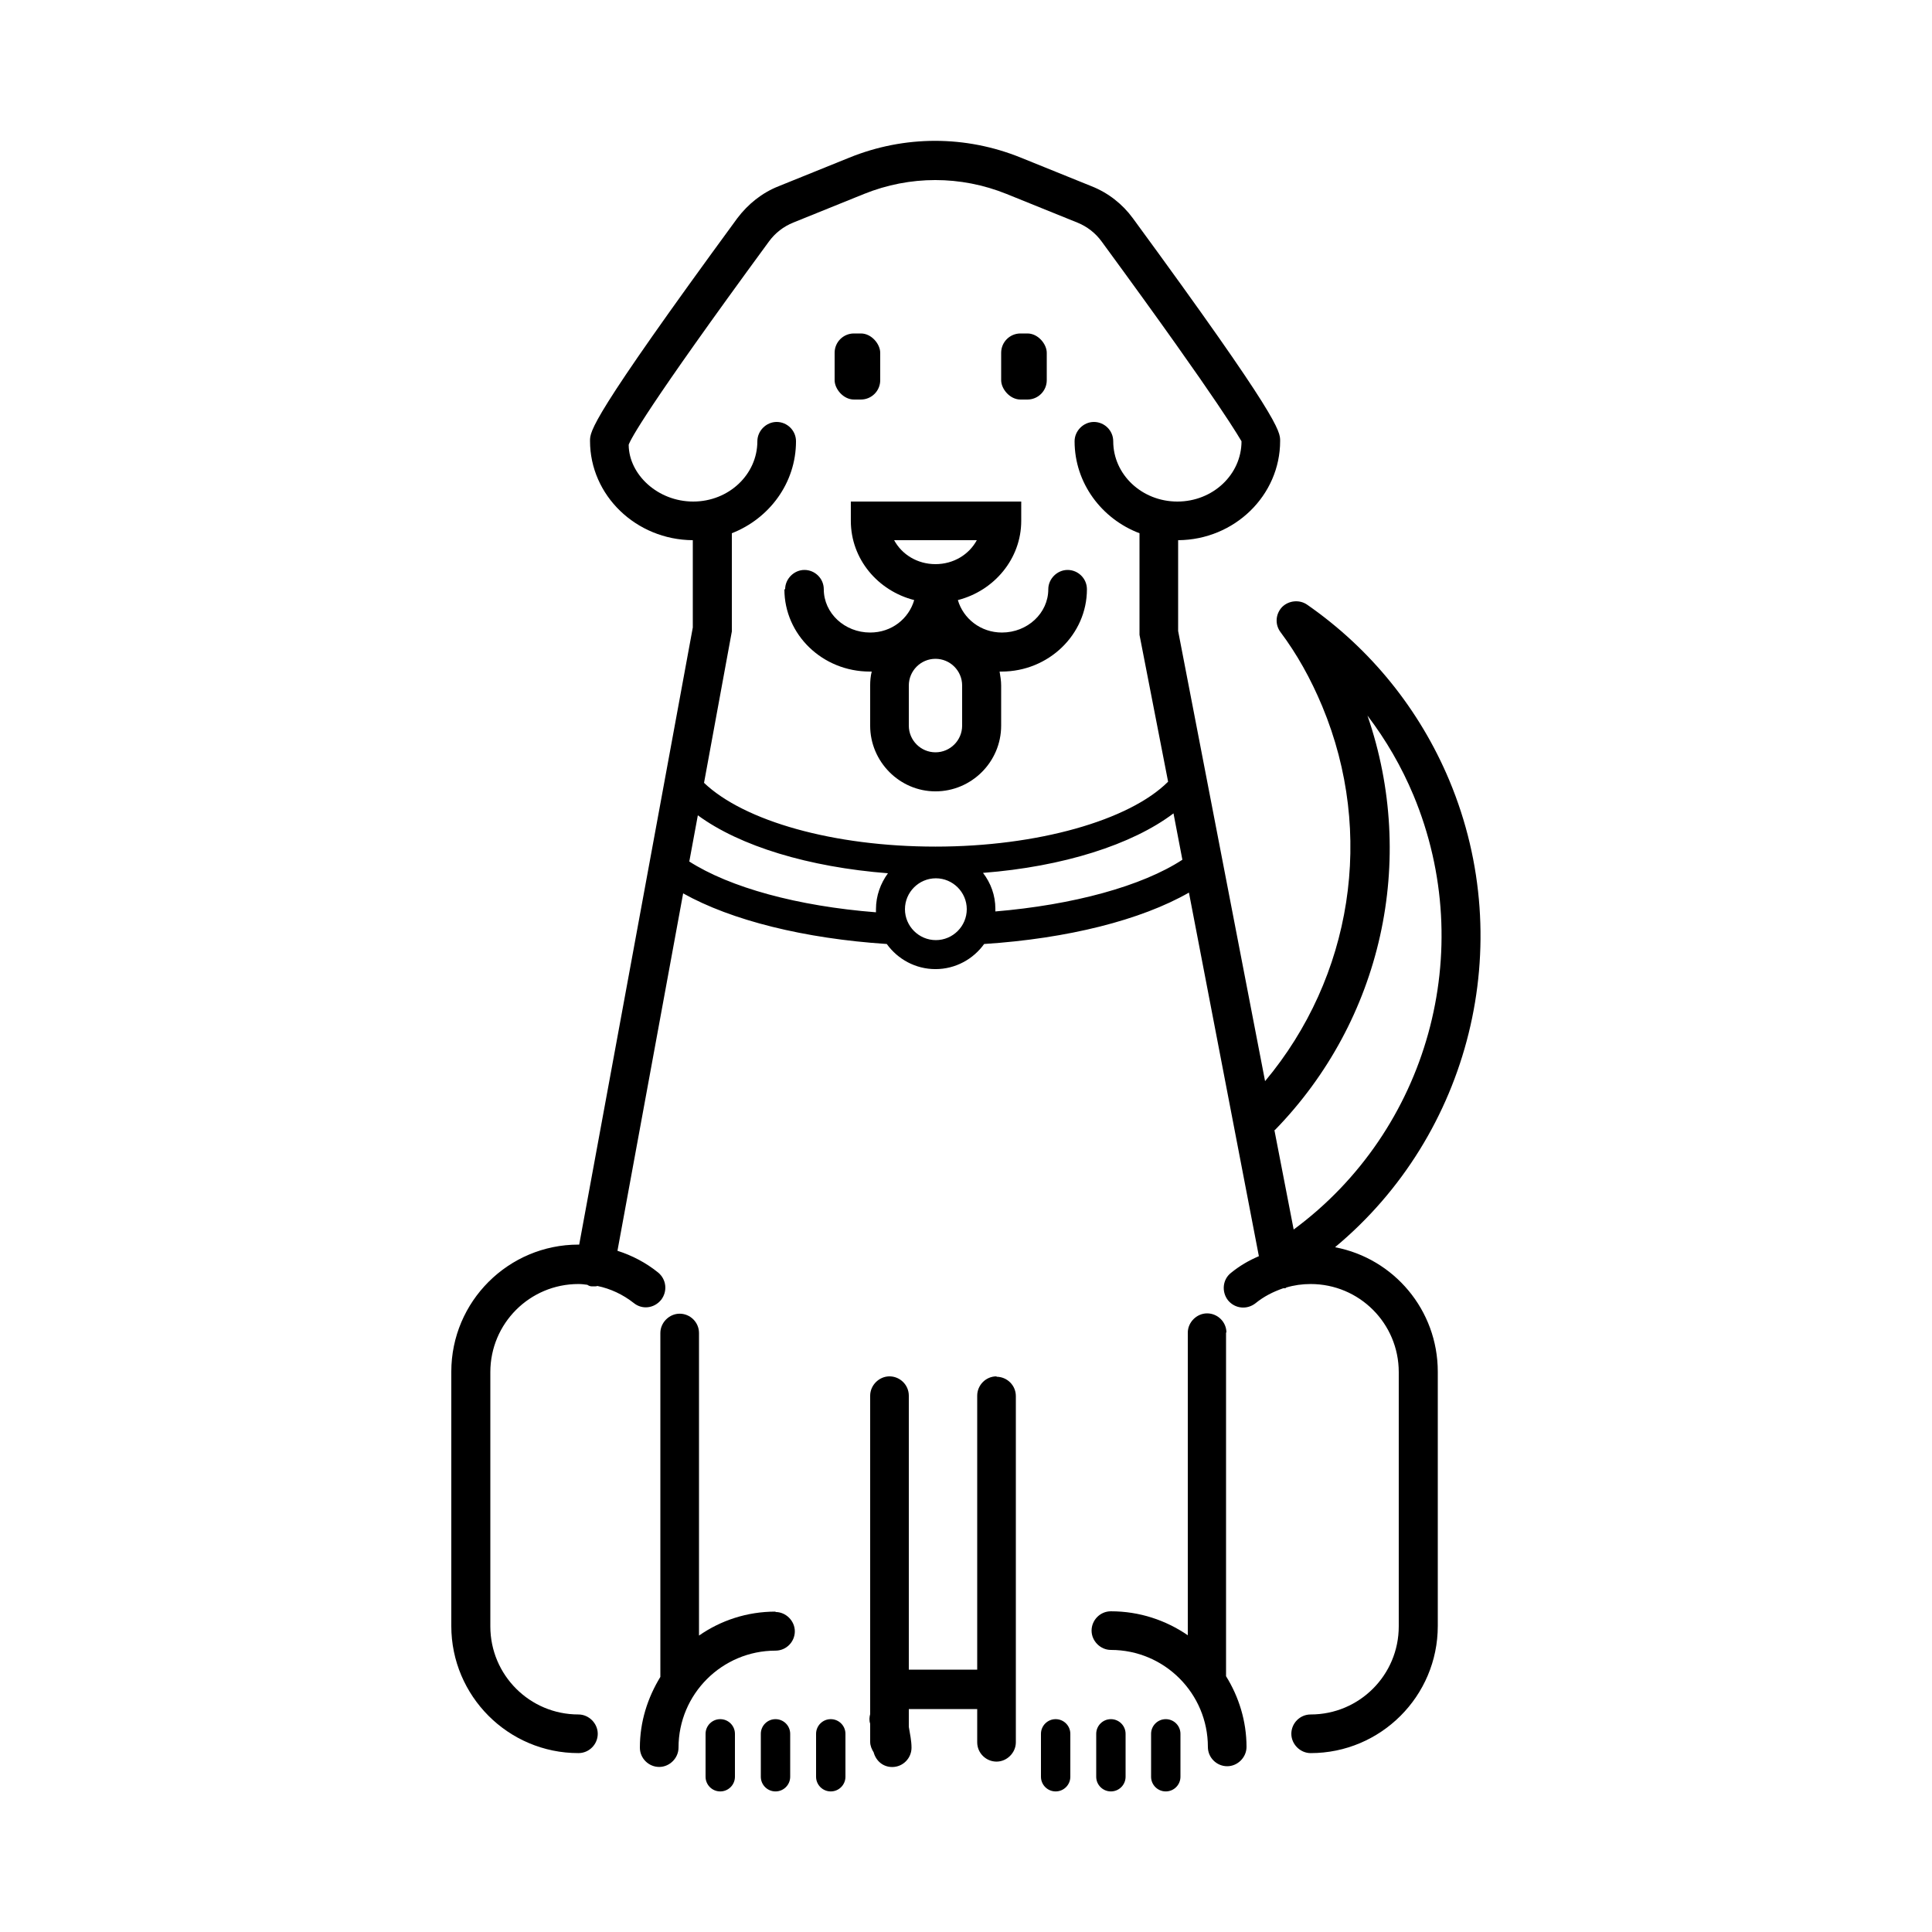 <svg xmlns="http://www.w3.org/2000/svg" viewBox="0 0 1200 1200" version="1.1" height="1200pt" width="1200pt">
 <path d="m487.2 366c0 28.32 23.762 51.121 53.039 51.121h1.199c-0.719 2.879-0.961 5.762-0.961 8.641v24.961c0 22.32 18.238 40.801 40.559 40.801 22.32 0 40.801-18.238 40.801-40.801v-24.961c0-2.879-0.48-5.762-0.961-8.641h1.199c29.281 0 53.039-23.039 53.039-51.121 0-6.719-5.519-12-12-12s-12 5.519-12 12c0 14.879-12.961 26.879-28.801 26.879-13.199 0-24-8.641-27.359-20.16 22.559-5.762 39.359-25.68 39.359-49.199v-12h-105.84v12c0 23.762 16.801 43.441 39.359 49.199-3.359 11.52-13.922 20.16-27.359 20.16-15.84 0-28.801-12-28.801-26.879 0-6.719-5.519-12-12-12s-12 5.519-12 12zm110.4 84.719c0 9.121-7.441 16.559-16.559 16.559-9.121 0-16.559-7.441-16.559-16.559v-24.961c0-9.121 7.441-16.559 16.559-16.559 9.121 0 16.559 7.441 16.559 16.559zm-42.238-115.2h51.359c-4.801 8.879-14.398 14.879-25.68 14.879s-20.879-6-25.68-14.879z"></path>
 <path d="m530.4 207.12h4.32c6.629 0 12 6.629 12 12v17.039c0 6.629-5.371 12-12 12h-4.32c-6.629 0-12-6.629-12-12v-17.039c0-6.629 5.371-12 12-12z"></path>
 <path d="m633.84 207.12h4.32c6.629 0 12 6.629 12 12v17.039c0 6.629-5.371 12-12 12h-4.32c-6.629 0-12-6.629-12-12v-17.039c0-6.629 5.371-12 12-12z"></path>
 <path d="m447.36 1067.8c-5.039 0-9.121 4.078-9.121 9.121v26.641c0 5.039 4.078 9.121 9.121 9.121 5.039 0 9.121-4.078 9.121-9.121v-26.641c0-5.039-4.078-9.121-9.121-9.121z"></path>
 <path d="m481.68 1067.8c-5.039 0-9.121 4.078-9.121 9.121v26.641c0 5.039 4.078 9.121 9.121 9.121 5.039 0 9.121-4.078 9.121-9.121v-26.641c0-5.039-4.078-9.121-9.121-9.121z"></path>
 <path d="m516 1067.8c-5.039 0-9.121 4.078-9.121 9.121v26.641c0 5.039 4.078 9.121 9.121 9.121 5.039 0 9.121-4.078 9.121-9.121v-26.641c0-5.039-4.078-9.121-9.121-9.121z"></path>
 <path d="m481.68 1001c-17.762 0-34.078 5.519-47.52 14.879v-187.92c0-6.719-5.519-12-12-12-6.481 0-12 5.519-12 12v213.6c-7.922 12.961-12.719 27.84-12.719 43.922 0 6.719 5.519 12 12 12 6.481 0 12-5.519 12-12 0-33.359 27.121-60.238 60.238-60.238 6.719 0 12-5.519 12-12s-5.519-12-12-12z"></path>
 <path d="m724.08 1067.8c-5.039 0-9.121 4.078-9.121 9.121v26.641c0 5.039 4.078 9.121 9.121 9.121 5.039 0 9.121-4.078 9.121-9.121v-26.641c0-5.039-4.078-9.121-9.121-9.121z"></path>
 <path d="m690 1067.8c-5.039 0-9.121 4.078-9.121 9.121v26.641c0 5.039 4.078 9.121 9.121 9.121 5.039 0 9.121-4.078 9.121-9.121v-26.641c0-5.039-4.078-9.121-9.121-9.121z"></path>
 <path d="m655.68 1067.8c-5.039 0-9.121 4.078-9.121 9.121v26.641c0 5.039 4.078 9.121 9.121 9.121 5.039 0 9.121-4.078 9.121-9.121v-26.641c0-5.039-4.078-9.121-9.121-9.121z"></path>
 <path d="m618.96 854.88c-6.719 0-12 5.519-12 12v170.16h-42.48v-170.16c0-6.719-5.519-12-12-12s-12 5.519-12 12v197.76c-0.48 1.922-0.719 3.84 0 6v1.68 9.602c0 2.398 0.961 4.559 2.16 6.481 1.441 5.281 5.762 9.121 11.52 9.121 6.719 0 12-5.519 12-12 0-4.32-0.961-8.641-1.68-12.961v-11.039h42.48v20.641c0 6.719 5.519 12 12 12 6.481 0 12-5.519 12-12v-215.04c0-6.719-5.519-12-12-12z"></path>
 <path d="m761.76 827.76c0-6.719-5.519-12-12-12s-12 5.519-12 12v187.92c-13.68-9.359-30-14.879-47.762-14.879-6.719 0-12 5.519-12 12 0 6.481 5.519 12 12 12 33.359 0 60.238 27.121 60.238 60.238 0 6.719 5.519 12 12 12s12-5.519 12-12c0-16.078-4.801-31.199-12.719-43.922v-213.6z"></path>
 <path d="m829.44 774.48c83.52-69.602 113.52-187.44 70.801-289.68-18.48-44.16-48.961-81.84-88.32-109.2-4.801-3.359-11.52-2.641-15.602 1.441-4.078 4.32-4.559 10.801-0.961 15.602 10.078 13.441 18.719 28.801 25.922 46.078 32.879 78.961 18.48 168.24-35.52 232.8l-54-279.6v-56.398c35.039-0.238 63.359-27.84 63.359-61.68 0-6 0-13.441-91.441-138.24-6.481-8.879-15.359-15.84-25.68-19.922l-43.922-17.762c-34.32-13.922-72.238-13.922-106.56 0l-43.922 17.762c-10.32 4.078-18.961 11.039-25.68 19.922-91.441 124.8-91.441 132.24-91.441 138.24 0 33.84 28.559 61.441 63.84 61.68v54.238l-70.559 383.28h-0.48c-43.441 0-78.961 35.281-78.961 78.961v157.92c0 43.441 35.281 78.961 78.961 78.961 6.719 0 12-5.519 12-12s-5.519-12-12-12c-30.238 0-54.719-24.48-54.719-54.719v-157.92c0-30.238 24.48-54.719 54.719-54.719 1.922 0 3.84 0.238 5.519 0.48 0.719 0.48 1.68 0.961 2.641 0.961h2.16c0.48 0 0.961 0 1.441-0.238 8.16 1.68 15.84 5.281 22.559 10.559 5.281 4.32 12.719 3.359 17.039-1.922 4.078-5.281 3.359-12.719-1.922-17.039-7.441-6-16.078-10.559-25.199-13.441l40.801-222c30 16.801 75.359 28.078 126.48 31.441 6.719 9.359 17.762 15.602 30.238 15.602 12.48 0 23.52-6.238 30.238-15.602 51.84-3.359 97.441-14.879 127.2-31.922l43.441 225.84c-6.238 2.641-12 6-17.281 10.32-5.281 4.078-6 11.762-1.922 17.039 4.32 5.281 11.762 6 17.039 1.922 5.281-4.32 11.039-7.199 17.281-9.359h0.961c0.48 0 0.719-0.238 0.961-0.48 4.801-1.441 9.84-2.16 15.121-2.16 30.238 0 54.719 24.48 54.719 54.719v157.92c0 30.238-24.48 54.719-54.719 54.719-6.719 0-12 5.519-12 12s5.519 12 12 12c43.441 0 78.961-35.281 78.961-78.961v-157.92c0-38.398-27.359-70.32-63.602-77.281zm-37.68-72.48c66.719-68.398 88.559-167.76 57.602-257.52 11.52 15.121 21.121 31.68 28.559 49.441 40.32 96.719 8.879 208.32-74.398 269.76l-12-61.922zm-401.28-425.76c1.199-3.359 10.559-21.84 87.121-126.24 3.84-5.281 9.121-9.359 15.121-11.762l43.922-17.762c28.559-11.52 60-11.52 88.559 0l43.922 17.762c6 2.398 11.281 6.481 15.121 11.762 76.559 104.4 86.16 123.12 86.879 124.08 0 20.641-17.762 37.441-39.84 37.441s-39.84-16.801-39.84-37.441c0-6.719-5.519-12-12-12-6.481 0-12 5.519-12 12 0 25.922 16.801 48.238 40.32 57.121v63.121l17.762 91.199c-24 24-81.121 40.32-144.48 40.32s-118.8-15.84-143.76-39.602l17.281-94.078v-60.961c23.281-9.121 39.84-31.199 39.84-57.121 0-6.719-5.519-12-12-12s-12 5.519-12 12c0 20.641-17.762 37.441-39.84 37.441s-39.84-16.801-40.078-35.039zm37.68 258.72 5.281-28.559c26.16 19.199 68.879 32.16 118.08 36-4.559 6.238-7.441 13.922-7.441 22.32v1.922c-48.719-3.84-90.719-15.359-116.16-31.68zm153.12 48.961c-10.559 0-19.199-8.641-19.199-19.199s8.641-19.199 19.199-19.199 19.199 8.641 19.199 19.199-8.641 19.199-19.199 19.199zm36.961-17.52v-1.922c0-8.398-2.879-16.078-7.68-22.32 49.68-3.84 92.641-17.52 118.32-36.961l5.519 28.801c-24.961 16.32-67.68 28.078-116.64 32.16z"></path>
</svg>
